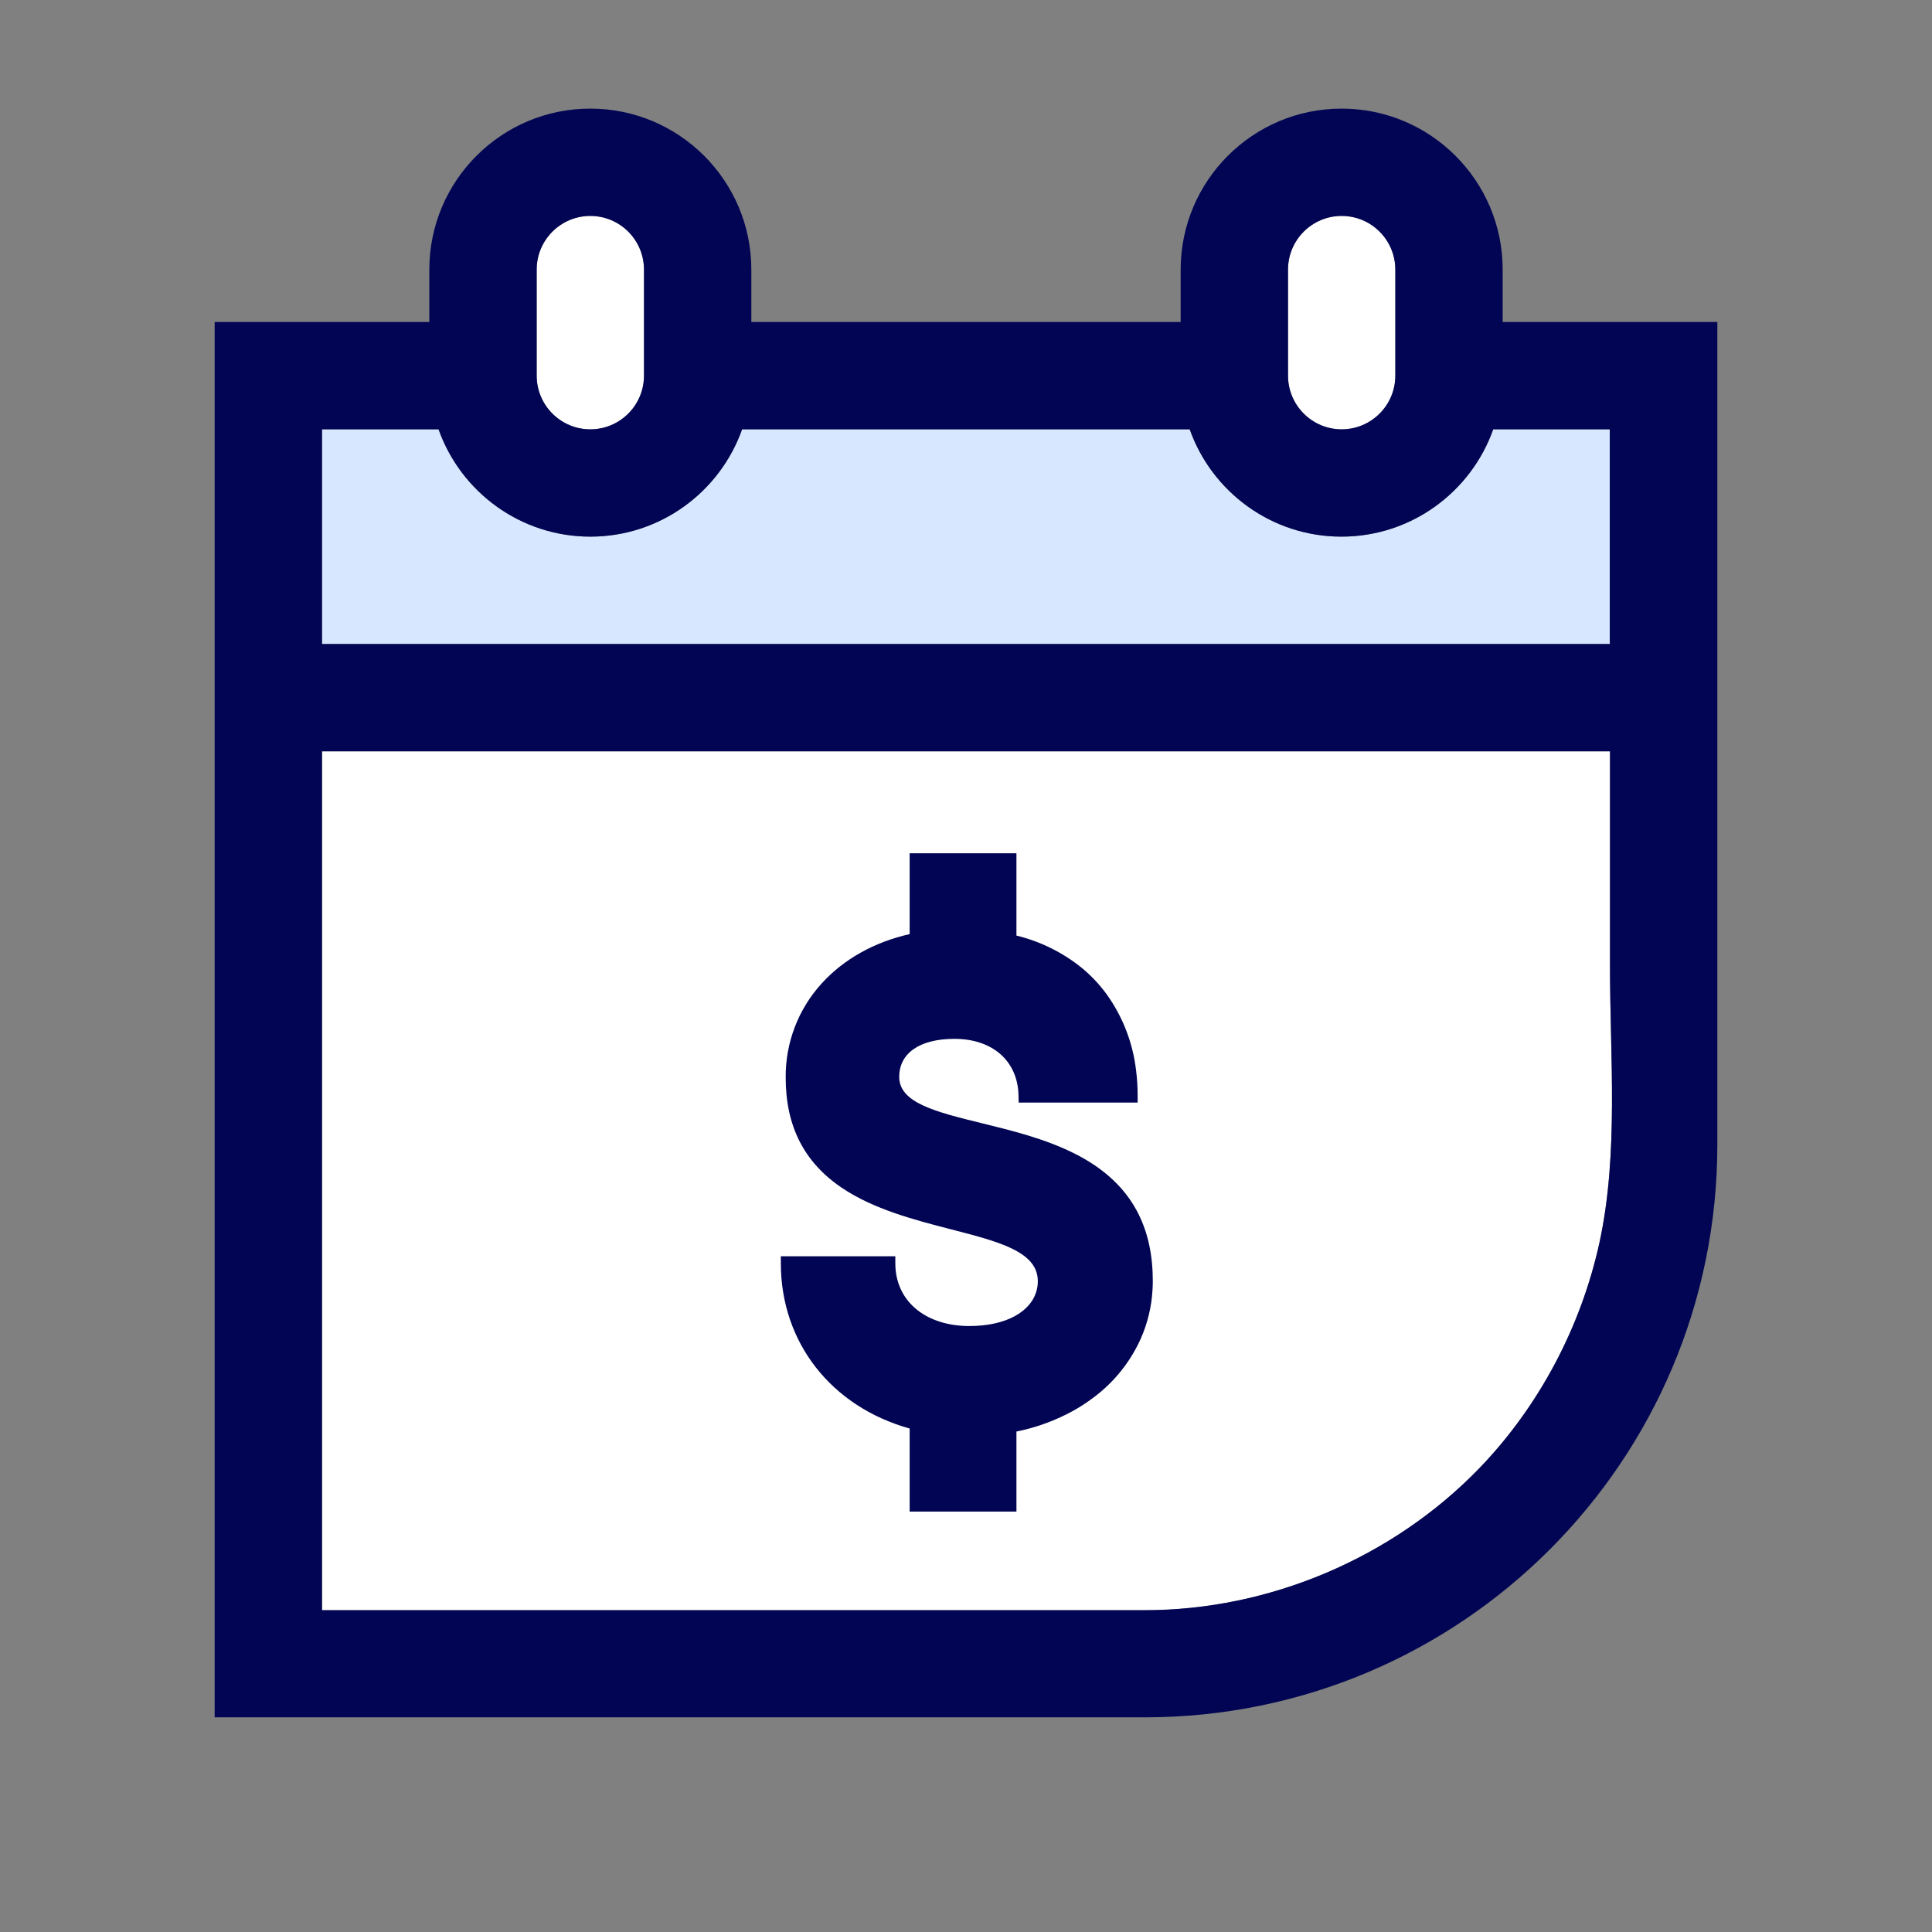 <svg viewBox="0 0 55 55" fill="none" xmlns="http://www.w3.org/2000/svg">
<rect x="0" y="0" width="55" height="55" fill="#808080" stroke="none"/>
<path d="M36.667 7.675C36.667 6.832 37.351 6.147 38.194 6.147C39.038 6.147 39.722 6.832 39.722 7.675V10.694C39.722 11.537 39.038 12.222 38.194 12.222C37.351 12.222 36.667 11.537 36.667 10.694V7.675Z" fill="white"/>
<path d="M15.278 7.675C15.278 6.832 15.962 6.147 16.806 6.147C17.649 6.147 18.333 6.832 18.333 7.675V10.694C18.333 11.537 17.649 12.222 16.806 12.222C15.962 12.222 15.278 11.537 15.278 10.694V7.675Z" fill="white"/>
<path d="M12.485 12.222C13.114 14 14.813 15.277 16.806 15.277C18.798 15.277 20.497 14 21.126 12.222H33.868C34.497 14 36.196 15.277 38.188 15.277C40.181 15.277 41.88 14 42.509 12.222H45.827V18.333H9.167V12.222H12.485Z" fill="#D7E7FF"/>
<path d="M45.833 27.5C45.833 30.079 46.084 32.835 45.534 35.371C45.008 37.773 43.817 40.034 42.106 41.806C39.643 44.348 36.135 45.839 32.591 45.839H9.167V21.389H45.833V27.5Z" fill="white"/>
<path d="M42.778 9.166V7.675C42.778 5.145 40.724 3.092 38.194 3.092C35.664 3.092 33.611 5.145 33.611 7.675V9.166H21.389V7.675C21.389 5.145 19.335 3.092 16.805 3.092C14.275 3.092 12.222 5.145 12.222 7.675V9.166H6.111V48.889H32.59C41.592 48.889 48.889 41.592 48.889 32.59V9.166H42.778ZM36.667 9.166V7.675C36.667 6.832 37.351 6.147 38.194 6.147C39.038 6.147 39.722 6.832 39.722 7.675V10.694C39.722 11.537 39.038 12.222 38.194 12.222C37.351 12.222 36.667 11.537 36.667 10.694V9.166ZM15.278 9.166V7.675C15.278 6.832 15.962 6.147 16.805 6.147C17.649 6.147 18.333 6.832 18.333 7.675V10.694C18.333 11.537 17.649 12.222 16.805 12.222C15.962 12.222 15.278 11.537 15.278 10.694V9.166ZM45.833 27.5C45.833 30.078 46.084 32.835 45.534 35.371C45.008 37.772 43.817 40.033 42.105 41.806C39.643 44.348 36.135 45.839 32.59 45.839H9.167V21.389H45.833V27.5ZM45.833 18.333H9.167V12.222H12.485C13.114 14 14.813 15.277 16.805 15.277C18.798 15.277 20.497 14 21.126 12.222H33.868C34.497 14 36.196 15.277 38.188 15.277C40.181 15.277 41.879 14 42.509 12.222H45.827V18.333H45.833Z" fill="#020553"/>
<path d="M32.81 36.717C32.815 36.636 32.818 36.553 32.818 36.47C32.818 35.002 32.274 33.924 31.156 33.168C30.963 33.039 30.762 32.923 30.553 32.821C29.731 32.413 28.8 32.184 27.956 31.977C26.639 31.653 25.599 31.397 25.599 30.658C25.599 29.979 26.186 29.574 27.17 29.574C28.26 29.574 28.976 30.208 28.995 31.188L28.999 31.388H32.386V31.184C32.386 30.947 32.372 30.71 32.342 30.474C32.252 29.693 31.964 28.947 31.506 28.307C31.301 28.026 31.061 27.771 30.792 27.55C30.249 27.112 29.615 26.799 28.936 26.634V24.291H25.896V26.592C24.889 26.82 24.029 27.3 23.4 27.987C22.727 28.72 22.358 29.682 22.367 30.677C22.367 32.06 22.889 33.085 23.96 33.811C24.869 34.426 26.035 34.728 27.063 34.994C28.45 35.35 29.544 35.635 29.544 36.471C29.545 36.554 29.535 36.637 29.515 36.717C29.363 37.344 28.634 37.749 27.603 37.749H27.525C26.303 37.72 25.488 37.01 25.488 35.966V35.763H22.229V35.966C22.229 38.215 23.663 40.044 25.896 40.667V43.032H28.936V40.753C29.512 40.638 30.066 40.433 30.579 40.147C30.776 40.036 30.966 39.91 31.146 39.773C31.723 39.339 32.18 38.767 32.475 38.11C32.67 37.669 32.783 37.197 32.81 36.717Z" fill="#020553"/>
</svg>
